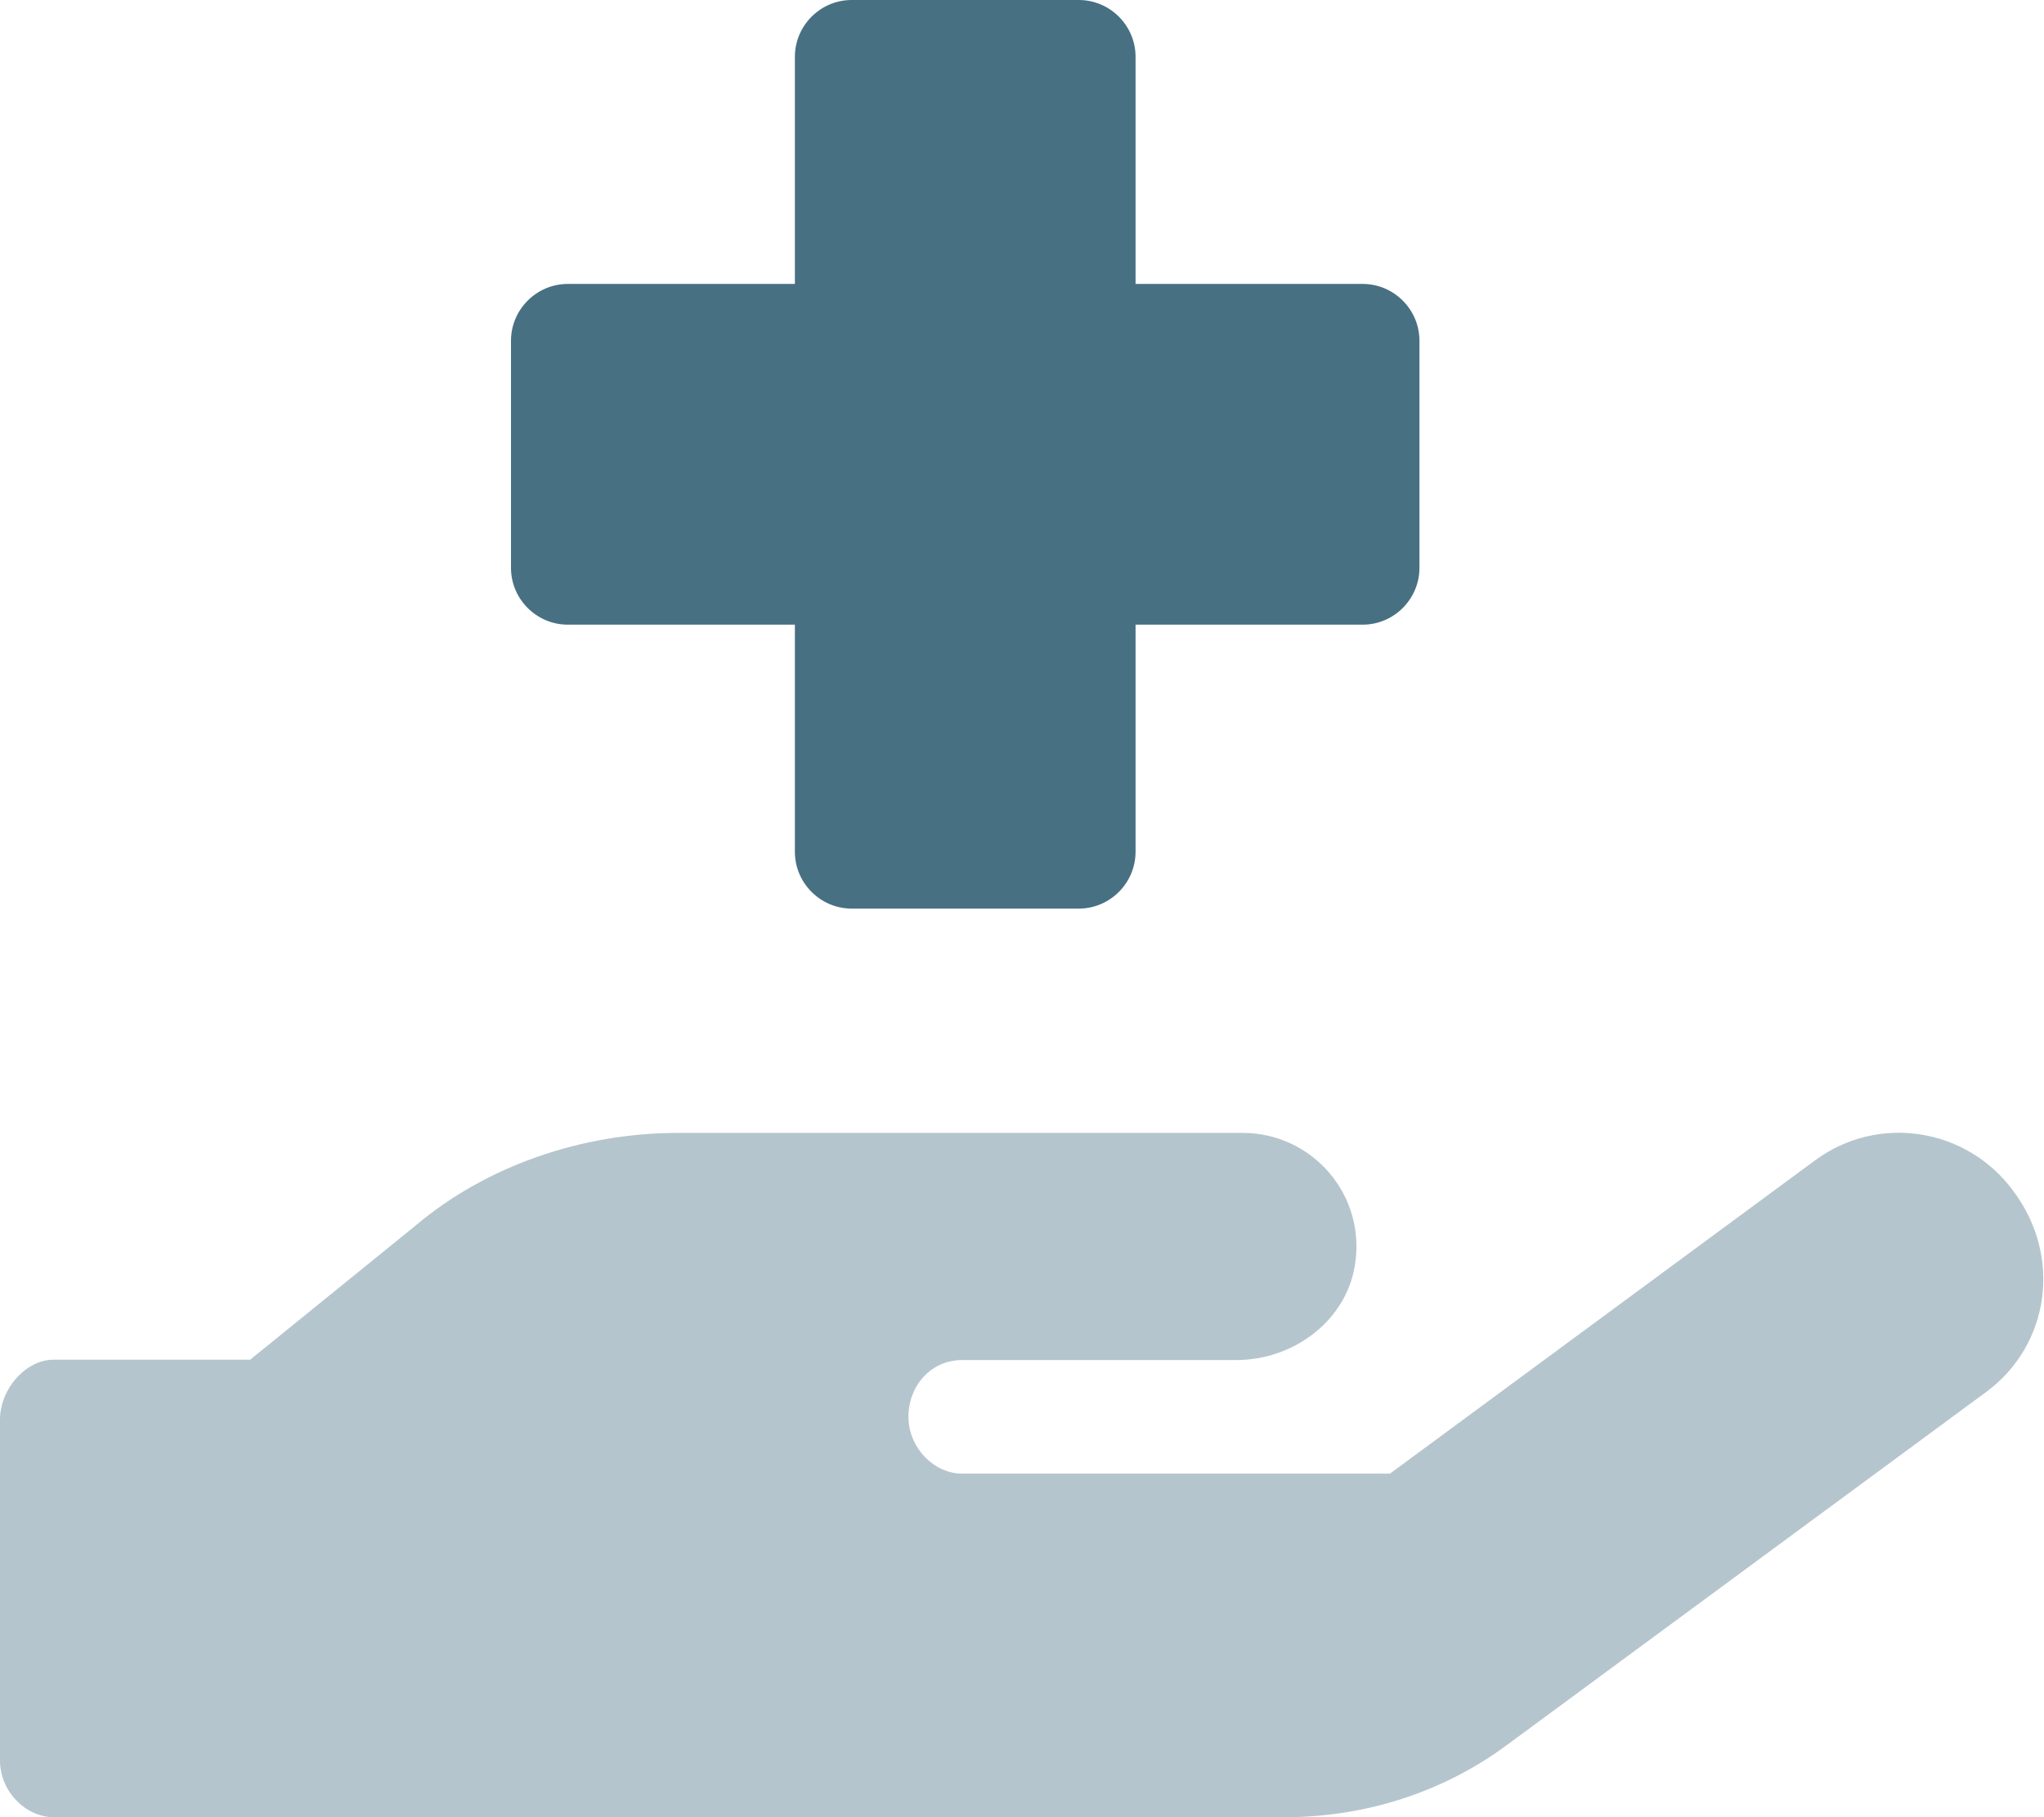 <?xml version="1.0" encoding="utf-8"?>
<!-- Generator: Adobe Illustrator 26.5.0, SVG Export Plug-In . SVG Version: 6.00 Build 0)  -->
<svg version="1.1" id="Layer_1" xmlns="http://www.w3.org/2000/svg" xmlns:xlink="http://www.w3.org/1999/xlink" x="0px" y="0px"
	 viewBox="0 0 576 512" style="enable-background:new 0 0 576 512;" xml:space="preserve">
<style type="text/css">
	.st0{fill:#487083;}
	.st1{opacity:0.4;fill:#487083;enable-background:new    ;}
</style>
<path class="st0" d="M400,96v64c0,8.8-7.2,16-16,16h-64v64c0,8.8-7.2,16-16,16h-64c-8.8,0-16-7.2-16-16v-64h-64c-8.8,0-16-7.2-16-16
	V96c0-8.8,7.2-16,16-16h64V16c0-8.8,7.2-16,16-16h64c8.8,0,16,7.2,16,16v64h64C392.8,80,400,87.2,400,96z"/>
<path class="st1" d="M559.7,392.2l-135.1,99.5C406.9,504.8,385,512,362.1,512h-347C7.3,512,0,504.8,0,496v-96
	c0-8.7,7.3-16.9,15.1-16.9l55.4,0l46.5-37.7c20.1-17,47.1-26.2,74.1-26.2h159.1c19.5,0,34.9,17.4,31.6,37.4
	c-2.6,15.7-17.4,26.6-33.4,26.6h-77.3c-8.7,0-15.1,7.2-15.1,16c0,8.7,7.2,16,15.1,16h120.6L511.4,327c17.8-13.2,42.8-9.3,55.9,8.5
	C581.3,354.1,577.5,379.1,559.7,392.2z"/>
</svg>
